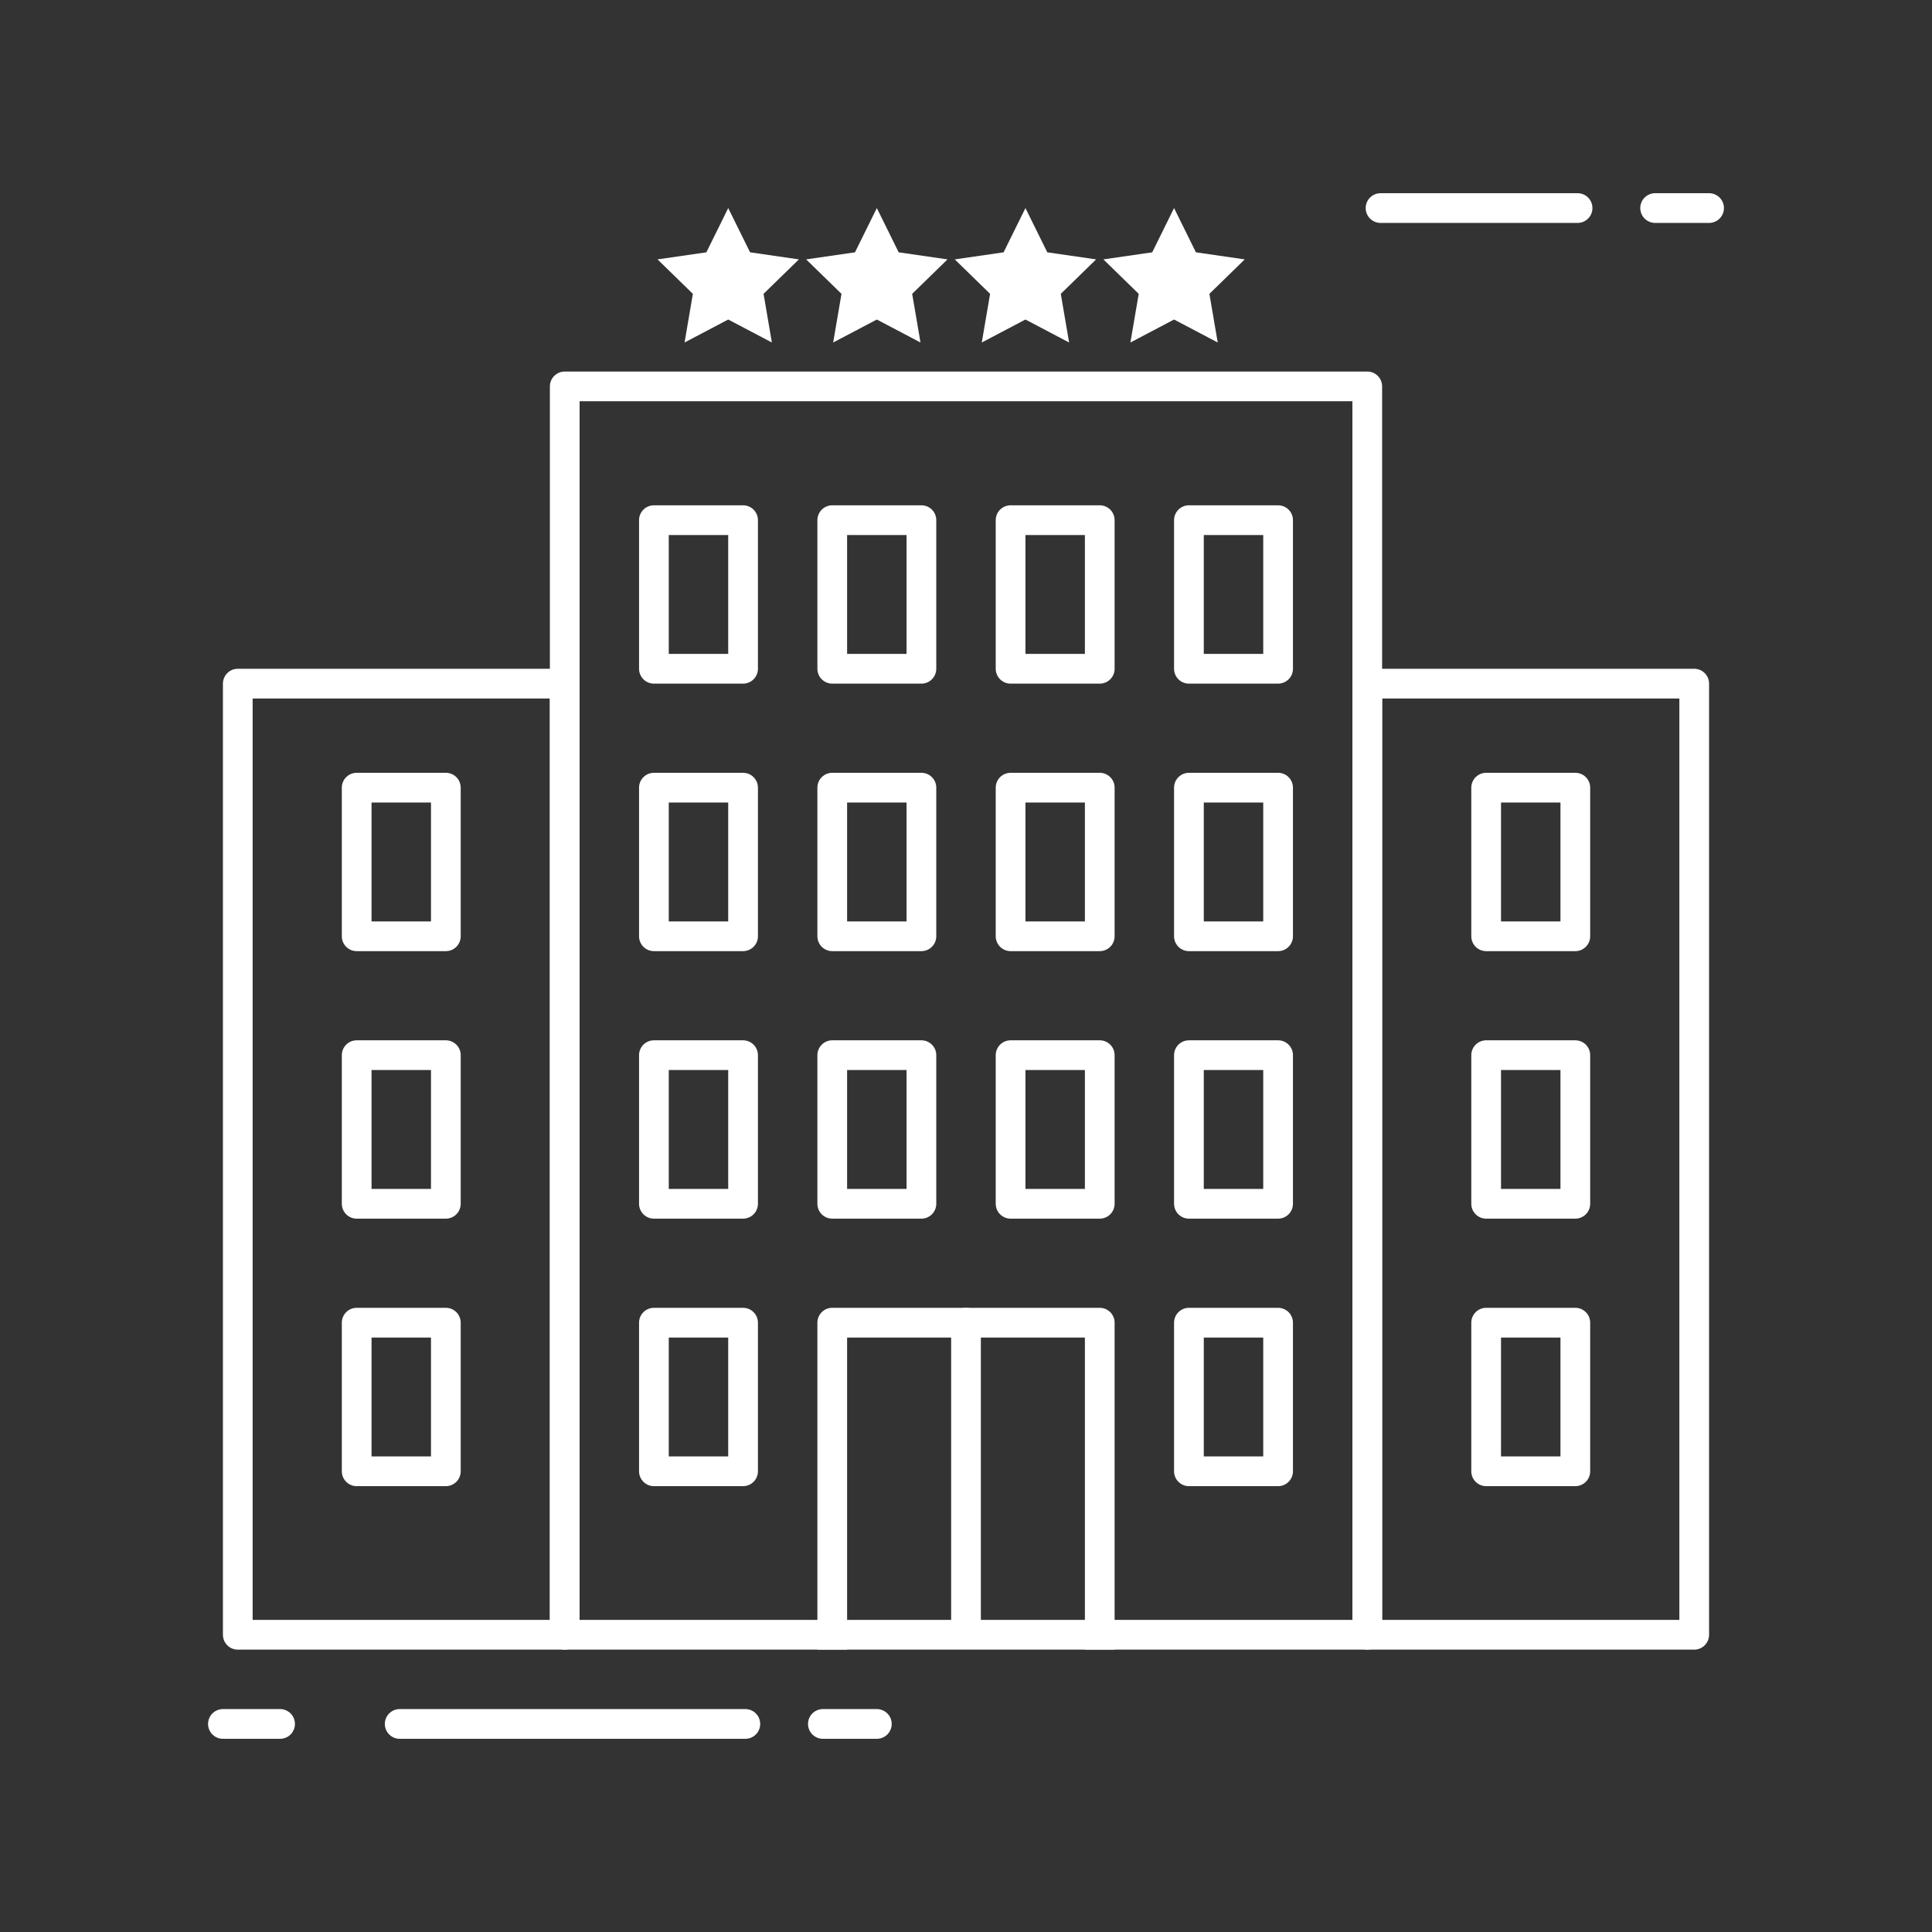 <?xml version="1.0" encoding="UTF-8"?> <svg xmlns="http://www.w3.org/2000/svg" xmlns:xlink="http://www.w3.org/1999/xlink" width="65px" height="65px" viewBox="0 0 65 65"><rect x="0" y="0" width="65" height="65" fill="#333333" stroke="none"/> <!-- Generator: Sketch 58 (84663) - https://sketch.com --> <title>Hotel</title> <desc>Created with Sketch.</desc> <g id="Hotel" stroke="none" stroke-width="1" fill="none" fill-rule="evenodd"> <rect id="Rectangle" stroke="#FFFFFF" stroke-linejoin="round" x="19" y="13" width="27" height="42"></rect> <path d="M46.447,7 L53.076,7 M55.685,7 L57.5,7" id="Shape" stroke="#FFFFFF" stroke-linecap="round"></path> <polygon id="Star" fill="#FFFFFF" points="24.5 10.75 23.031 11.523 23.311 9.886 22.122 8.727 23.765 8.489 24.5 7 25.235 8.489 26.878 8.727 25.689 9.886 25.969 11.523"></polygon> <polygon id="Star" fill="#FFFFFF" points="29.5 10.75 28.031 11.523 28.311 9.886 27.122 8.727 28.765 8.489 29.5 7 30.235 8.489 31.878 8.727 30.689 9.886 30.969 11.523"></polygon> <polygon id="Star" fill="#FFFFFF" points="34.5 10.75 33.031 11.523 33.311 9.886 32.122 8.727 33.765 8.489 34.5 7 35.235 8.489 36.878 8.727 35.689 9.886 35.969 11.523"></polygon> <polygon id="Star" fill="#FFFFFF" points="39.5 10.75 38.031 11.523 38.311 9.886 37.122 8.727 38.765 8.489 39.5 7 40.235 8.489 41.878 8.727 40.689 9.886 40.969 11.523"></polygon> <rect id="Rectangle" stroke="#FFFFFF" stroke-linejoin="round" x="22" y="17.5" width="3" height="5"></rect> <rect id="Rectangle" stroke="#FFFFFF" stroke-linejoin="round" x="28" y="17.5" width="3" height="5"></rect> <rect id="Rectangle" stroke="#FFFFFF" stroke-linejoin="round" x="34" y="17.5" width="3" height="5"></rect> <rect id="Rectangle" stroke="#FFFFFF" stroke-linejoin="round" x="40" y="17.5" width="3" height="5"></rect> <rect id="Rectangle" stroke="#FFFFFF" stroke-linejoin="round" x="22" y="26.5" width="3" height="5"></rect> <g id="Group" transform="translate(8, 23)" stroke="#FFFFFF" stroke-linejoin="round"> <rect id="Rectangle" x="4" y="3.5" width="3" height="5"></rect> <rect id="Rectangle" x="4" y="12.5" width="3" height="5"></rect> <rect id="Rectangle" x="4" y="21.5" width="3" height="5"></rect> <rect id="Rectangle" x="0" y="0" width="11" height="32"></rect> </g> <path d="M7.5,58 L9.423,58 M13.447,58 L25.076,58 M27.685,58 L29.5,58" id="Shape" stroke="#FFFFFF" stroke-linecap="round"></path> <g id="Group" transform="translate(46, 23)" stroke="#FFFFFF" stroke-linejoin="round"> <rect id="Rectangle" x="4" y="3.5" width="3" height="5"></rect> <rect id="Rectangle" x="4" y="12.5" width="3" height="5"></rect> <rect id="Rectangle" x="4" y="21.5" width="3" height="5"></rect> <rect id="Rectangle" x="0" y="0" width="11" height="32"></rect> </g> <rect id="Rectangle" stroke="#FFFFFF" stroke-linejoin="round" x="28" y="26.5" width="3" height="5"></rect> <rect id="Rectangle" stroke="#FFFFFF" stroke-linejoin="round" x="34" y="26.5" width="3" height="5"></rect> <rect id="Rectangle" stroke="#FFFFFF" stroke-linejoin="round" x="40" y="26.5" width="3" height="5"></rect> <rect id="Rectangle" stroke="#FFFFFF" stroke-linejoin="round" x="22" y="35.5" width="3" height="5"></rect> <rect id="Rectangle" stroke="#FFFFFF" stroke-linejoin="round" x="28" y="35.5" width="3" height="5"></rect> <rect id="Rectangle" stroke="#FFFFFF" stroke-linejoin="round" x="34" y="35.5" width="3" height="5"></rect> <rect id="Rectangle" stroke="#FFFFFF" stroke-linejoin="round" x="40" y="35.5" width="3" height="5"></rect> <rect id="Rectangle" stroke="#FFFFFF" stroke-linejoin="round" x="22" y="44.5" width="3" height="5"></rect> <polyline id="Path" stroke="#FFFFFF" stroke-linejoin="round" points="28 55.5 28 44.5 28 44.5 37 44.5 37 55.5"></polyline> <path d="M32.5,44.5 L32.5,54.5" id="Line" stroke="#FFFFFF" stroke-linecap="round"></path> <rect id="Rectangle" stroke="#FFFFFF" stroke-linejoin="round" x="40" y="44.5" width="3" height="5"></rect> </g> </svg> 